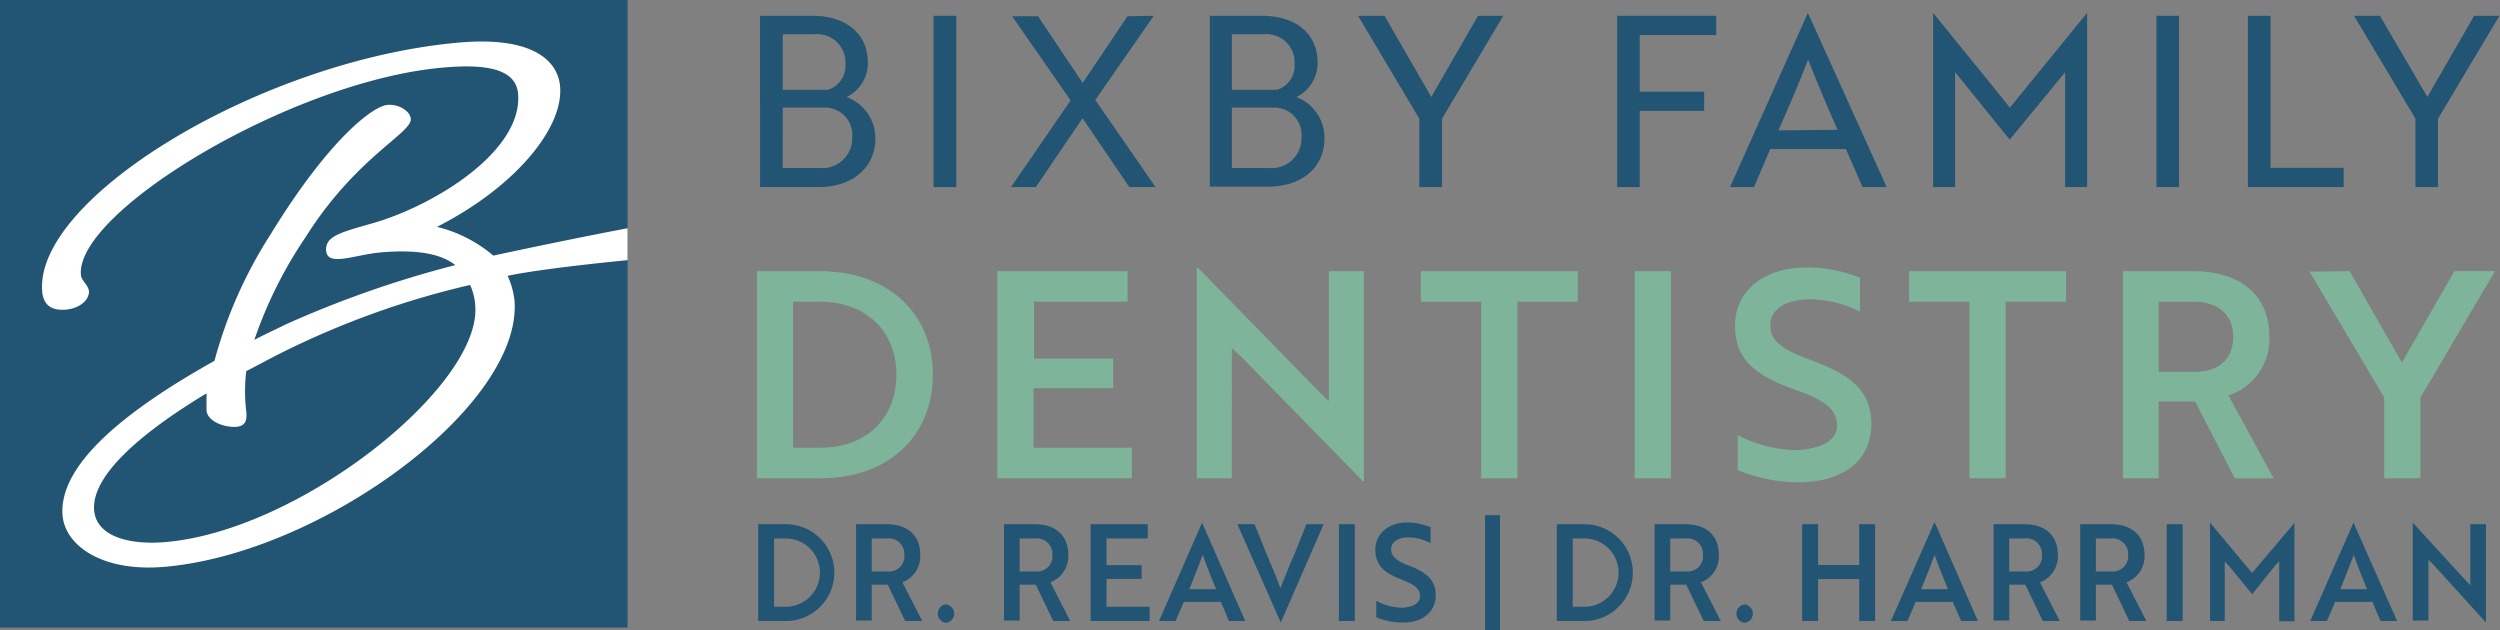 <svg xmlns="http://www.w3.org/2000/svg" width="213.8" height="53.88" viewBox="0 0 213.8 53.88"><rect x="0" y="0" width="213.8" height="53.88" fill="#808080" stroke="none"/><title>OK-C5 Logo Reavis_HarrimanAsset 24</title><g id="Layer_2" data-name="Layer 2"><g id="Layer_1-2" data-name="Layer 1"><g><path d="M64.73,40.9V23.19h5.38c5.86,0,9.67,3.62,9.67,8.85S76,40.9,70.19,40.9Zm3.1-15.1V38.29h2.33c4,0,6.5-2.58,6.5-6.25s-2.54-6.24-6.57-6.24Z" style="fill: #7db49a"></path><path d="M85.29,40.9V23.19H96.43V25.8h-8v4.87H95.2V33.2H88.39v5.09H96.8V40.9Z" style="fill: #7db49a"></path><path d="M116.57,41.17l-10.36-10.6c-.27-.25-.56-.54-.86-.79V40.9h-3v-18h.1l10.33,10.57.86.84V23.19h3v18Z" style="fill: #7db49a"></path><path d="M129.77,25.8V40.9h-3.1V25.8h-5.16V23.19h13.42V25.8Z" style="fill: #7db49a"></path><path d="M139.8,40.9V23.19h3.1V40.9Z" style="fill: #7db49a"></path><path d="M148.61,40.21v-3a11.4,11.4,0,0,0,4.72,1.28,6.53,6.53,0,0,0,1.77-.2c1.25-.29,2-.93,2-1.89,0-1.4-1-2.16-3.72-3.12-3.24-1.16-5-2.53-5-5.41,0-3.1,2.58-5,6.17-5a12.21,12.21,0,0,1,4.52.89v2.9a9.49,9.49,0,0,0-4.3-1.06c-2,0-3.37.84-3.37,2.19s.93,2.09,3.64,3.07c3.25,1.21,5,2.59,5,5.39,0,3.1-2.36,5-6.32,5A14.21,14.21,0,0,1,148.61,40.21Z" style="fill: #7db49a"></path><path d="M171.53,25.8V40.9h-3.1V25.8h-5.17V23.19h13.43V25.8Z" style="fill: #7db49a"></path><path d="M187.53,23.19c4,0,6.55,2,6.55,5.63a5.09,5.09,0,0,1-3.5,5l3.86,7.09h-3.32l-3.39-6.57h-3.12V40.9h-3.05V23.19Zm-2.92,2.61v6h3.1c2,0,3.27-1.05,3.27-3s-1.33-3-3.42-3Z" style="fill: #7db49a"></path><path d="M200.94,23.19,205.41,31l4.5-7.82h3.47L207,34V40.9h-3.1V34l-6.39-10.77Z" style="fill: #7db49a"></path></g><g><path d="M74.86,11.84C74.86,14.31,72.92,16,70,16h-5V1.35h4.46c2.86,0,4.76,1.5,4.76,4a3.23,3.23,0,0,1-1.82,2.95A3.75,3.75,0,0,1,74.86,11.84ZM70.79,7.68A2.15,2.15,0,0,0,72.3,5.45a2.41,2.41,0,0,0-2.64-2.52H66.94V7.68Zm-3.85,6.69H70.1a2.55,2.55,0,0,0,2.78-2.61,2.33,2.33,0,0,0-2.4-2.56H66.94Z" style="fill: #225473"></path><path d="M79.84,16V1.35h1.94V16Z" style="fill: #225473"></path><path d="M98.67,1.35l-5,7.2L98.82,16H96.58l-4-5.89-4,5.89H86.46l5.1-7.41-5-7.2h2.21l3.82,5.7,3.83-5.7Z" style="fill: #225473"></path><path d="M113.27,11.84c0,2.47-1.93,4.12-4.81,4.12h-5V1.35h4.46c2.86,0,4.76,1.5,4.76,4a3.23,3.23,0,0,1-1.82,2.95A3.73,3.73,0,0,1,113.27,11.84ZM109.2,7.68a2.14,2.14,0,0,0,1.51-2.23,2.4,2.4,0,0,0-2.64-2.52h-2.72V7.68Zm-3.85,6.69h3.17a2.55,2.55,0,0,0,2.78-2.61,2.33,2.33,0,0,0-2.4-2.56h-3.55Z" style="fill: #225473"></path><path d="M118.4,1.35l4,6.94,4-6.94h2.16l-5.24,8.8V16h-1.94V10.15l-5.24-8.8Z" style="fill: #225473"></path><path d="M140.23,3V7.84h5.51V9.48h-5.51V16H138.3V1.35h8.47V3Z" style="fill: #225473"></path><path d="M154.61,1.1h0L161.35,16h-2.06l-1.43-3.25h-6.47L150,16h-2.05Zm2.54,10c-1-2.24-1.73-4-2.52-6-.8,2.07-1.55,3.81-2.54,6.05Z" style="fill: #225473"></path><path d="M167.58,6.64l-.38-.46V16h-1.88V1.1h0l6.57,8.1,6.6-8.1h0V16h-1.88V6.18l-.38.46-4.36,5.3Z" style="fill: #225473"></path><path d="M184.42,16V1.35h1.93V16Z" style="fill: #225473"></path><path d="M192.24,16V1.35h1.94v13h6.25V16Z" style="fill: #225473"></path><path d="M203.53,1.35l4.06,6.94,4-6.94h2.16l-5.25,8.8V16h-1.93V10.15l-5.25-8.8Z" style="fill: #225473"></path></g><rect width="53.67" height="53.67" style="fill: #225473"></rect><path d="M43.41,23.59c2.25-.48,6.75-1,10.26-1.34V19.52C50,20.21,45,21.25,42.19,21.86a11.79,11.79,0,0,0-4.82-2.46c6.5-3.29,10.83-8.34,10.53-12-.18-2.15-2.24-4.29-8.53-3.77C22.48,5.07,2.94,16.89,3.61,24.92c.1,1.23.86,1.65,2,1.56s2-.76,2-1.57c-.05-.53-.65-.91-.69-1.39C6.42,18.11,25.08,6.84,38,5.77c3.29-.28,6.13,0,6.31,2.27C44.69,13,37,17.65,31.8,19.11c-2.68.77-4,1.09-3.91,2.33.05.64.56.76,1.28.7.93-.08,2.19-.46,3.48-.56,2.86-.24,5,.07,6.29,1.09a89.77,89.77,0,0,0-14.56,5.1c-.9.45-1.8.85-2.63,1.3a36.76,36.76,0,0,1,4.38-8.78c4.33-6.89,9.13-8.91,9-10.14-.06-.64-1-1.26-2-1.18-1.21.11-4.95,2.85-10,11.09a38.53,38.53,0,0,0-4.79,10.8C10.73,35.11,5,39.74,5.35,44.08c.22,2.57,3.36,4.84,8.66,4.4C27.46,47.35,44.7,34.69,44,25.7A6.75,6.75,0,0,0,43.41,23.59ZM14.12,46.36c-2.94.25-5.87-.42-6.07-2.72-.23-2.84,3.65-6.4,9.61-10,0,.76,0,1.25,0,1.46.09,1,1.64,1.48,2.57,1.4s.87-.82.83-1.31a14.63,14.63,0,0,1,0-3.45c1.38-.71,2.75-1.47,4.14-2.12a72.75,72.75,0,0,1,15-5.25,4.85,4.85,0,0,1,.44,1.74C41.24,32.94,25.71,45.39,14.12,46.36Z" style="fill: #fff"></path><g><path d="M64.84,53.11V44.83h2.37a4.14,4.14,0,1,1,0,8.28Zm1.36-7.06v5.84h1a2.92,2.92,0,0,0,0-5.84Z" style="fill: #225473"></path><path d="M75.83,44.83c1.76,0,2.87.94,2.87,2.63a2.38,2.38,0,0,1-1.53,2.34l1.7,3.31H77.41L75.92,50H74.55v3.07H73.21V44.83Zm-1.28,1.22v2.82h1.36a1.3,1.3,0,0,0,1.43-1.41,1.33,1.33,0,0,0-1.5-1.41Z" style="fill: #225473"></path><path d="M80.9,51.69a.79.79,0,0,1,0,1.57.79.79,0,0,1,0-1.57Z" style="fill: #225473"></path><path d="M88.49,44.83c1.76,0,2.87.94,2.87,2.63a2.38,2.38,0,0,1-1.53,2.34l1.7,3.31H90.07L88.58,50H87.2v3.07H85.86V44.83ZM87.2,46.05v2.82h1.37A1.3,1.3,0,0,0,90,47.46a1.33,1.33,0,0,0-1.5-1.41Z" style="fill: #225473"></path><path d="M93.27,53.11V44.83h4.89v1.22H94.63v2.28h3v1.18h-3v2.38h3.69v1.22Z" style="fill: #225473"></path><path d="M102.8,44.7h0l3.69,8.41H105.1l-.69-1.64h-3.17l-.7,1.64H99.12ZM104,50.39c-.44-1.06-.81-2-1.14-2.94-.33.87-.73,1.92-1.15,2.94Z" style="fill: #225473"></path><path d="M109.53,53.24h0l-3.71-8.41h1.47l1,2.48c.47,1.13.86,2,1.21,3,.34-.87.79-2,1.23-3l1-2.48h1.47Z" style="fill: #225473"></path><path d="M114.5,53.11V44.83h1.36v8.28Z" style="fill: #225473"></path><path d="M117.7,52.79V51.38a4.88,4.88,0,0,0,2.07.59,2.74,2.74,0,0,0,.78-.09c.55-.14.89-.43.89-.88,0-.66-.45-1-1.63-1.46-1.43-.55-2.19-1.19-2.19-2.54s1.14-2.32,2.72-2.32a5.27,5.27,0,0,1,2,.41v1.36a4,4,0,0,0-1.89-.49c-.88,0-1.48.39-1.48,1s.41,1,1.6,1.44c1.43.56,2.21,1.21,2.21,2.52s-1,2.32-2.78,2.32A5.87,5.87,0,0,1,117.7,52.79Z" style="fill: #225473"></path><path d="M127,53.88V44.06h1.28v9.82Z" style="fill: #225473"></path><path d="M133.14,53.11V44.83h2.36a4.14,4.14,0,1,1,0,8.28Zm1.36-7.06v5.84h1a2.92,2.92,0,0,0,0-5.84Z" style="fill: #225473"></path><path d="M144.13,44.83c1.76,0,2.87.94,2.87,2.63a2.38,2.38,0,0,1-1.53,2.34l1.69,3.31H145.7L144.21,50h-1.37v3.07H141.5V44.83Zm-1.29,1.22v2.82h1.36a1.31,1.31,0,0,0,1.44-1.41,1.33,1.33,0,0,0-1.5-1.41Z" style="fill: #225473"></path><path d="M149.2,51.69a.79.79,0,0,1,0,1.57.79.79,0,0,1,0-1.57Z" style="fill: #225473"></path><path d="M159,53.11V49.52h-3.52v3.59h-1.36V44.83h1.36v3.49H159V44.83h1.36v8.28Z" style="fill: #225473"></path><path d="M165.42,44.7h.05l3.68,8.41h-1.43L167,51.47h-3.17l-.7,1.64h-1.42Zm1.17,5.69c-.44-1.06-.81-2-1.14-2.94-.33.87-.73,1.92-1.15,2.94Z" style="fill: #225473"></path><path d="M173.12,44.83c1.76,0,2.87.94,2.87,2.63a2.38,2.38,0,0,1-1.53,2.34l1.69,3.31H174.7L173.21,50h-1.38v3.07h-1.34V44.83Zm-1.29,1.22v2.82h1.37a1.3,1.3,0,0,0,1.43-1.41,1.33,1.33,0,0,0-1.5-1.41Z" style="fill: #225473"></path><path d="M180.52,44.83c1.76,0,2.88.94,2.88,2.63a2.38,2.38,0,0,1-1.54,2.34l1.7,3.31H182.1L180.61,50h-1.37v3.07H177.9V44.83Zm-1.28,1.22v2.82h1.36A1.31,1.31,0,0,0,182,47.46a1.34,1.34,0,0,0-1.51-1.41Z" style="fill: #225473"></path><path d="M185.3,53.11V44.83h1.36v8.28Z" style="fill: #225473"></path><path d="M190.57,48.34l-.31-.32v5.09H189V44.7h0L192.6,49l3.62-4.28h0v8.41h-1.3V48l-.31.32c-.67.84-1.35,1.67-2,2.5Z" style="fill: #225473"></path><path d="M201.27,44.7h0L205,53.11h-1.42l-.69-1.64H199.7L199,53.11h-1.43Zm1.16,5.69c-.44-1.06-.81-2-1.13-2.94-.34.87-.74,1.92-1.16,2.94Z" style="fill: #225473"></path><path d="M212.6,53.24l-4.54-5-.38-.37v5.2h-1.34V44.7h0l4.54,4.95.38.39V44.83h1.34v8.41Z" style="fill: #225473"></path></g></g></g></svg>